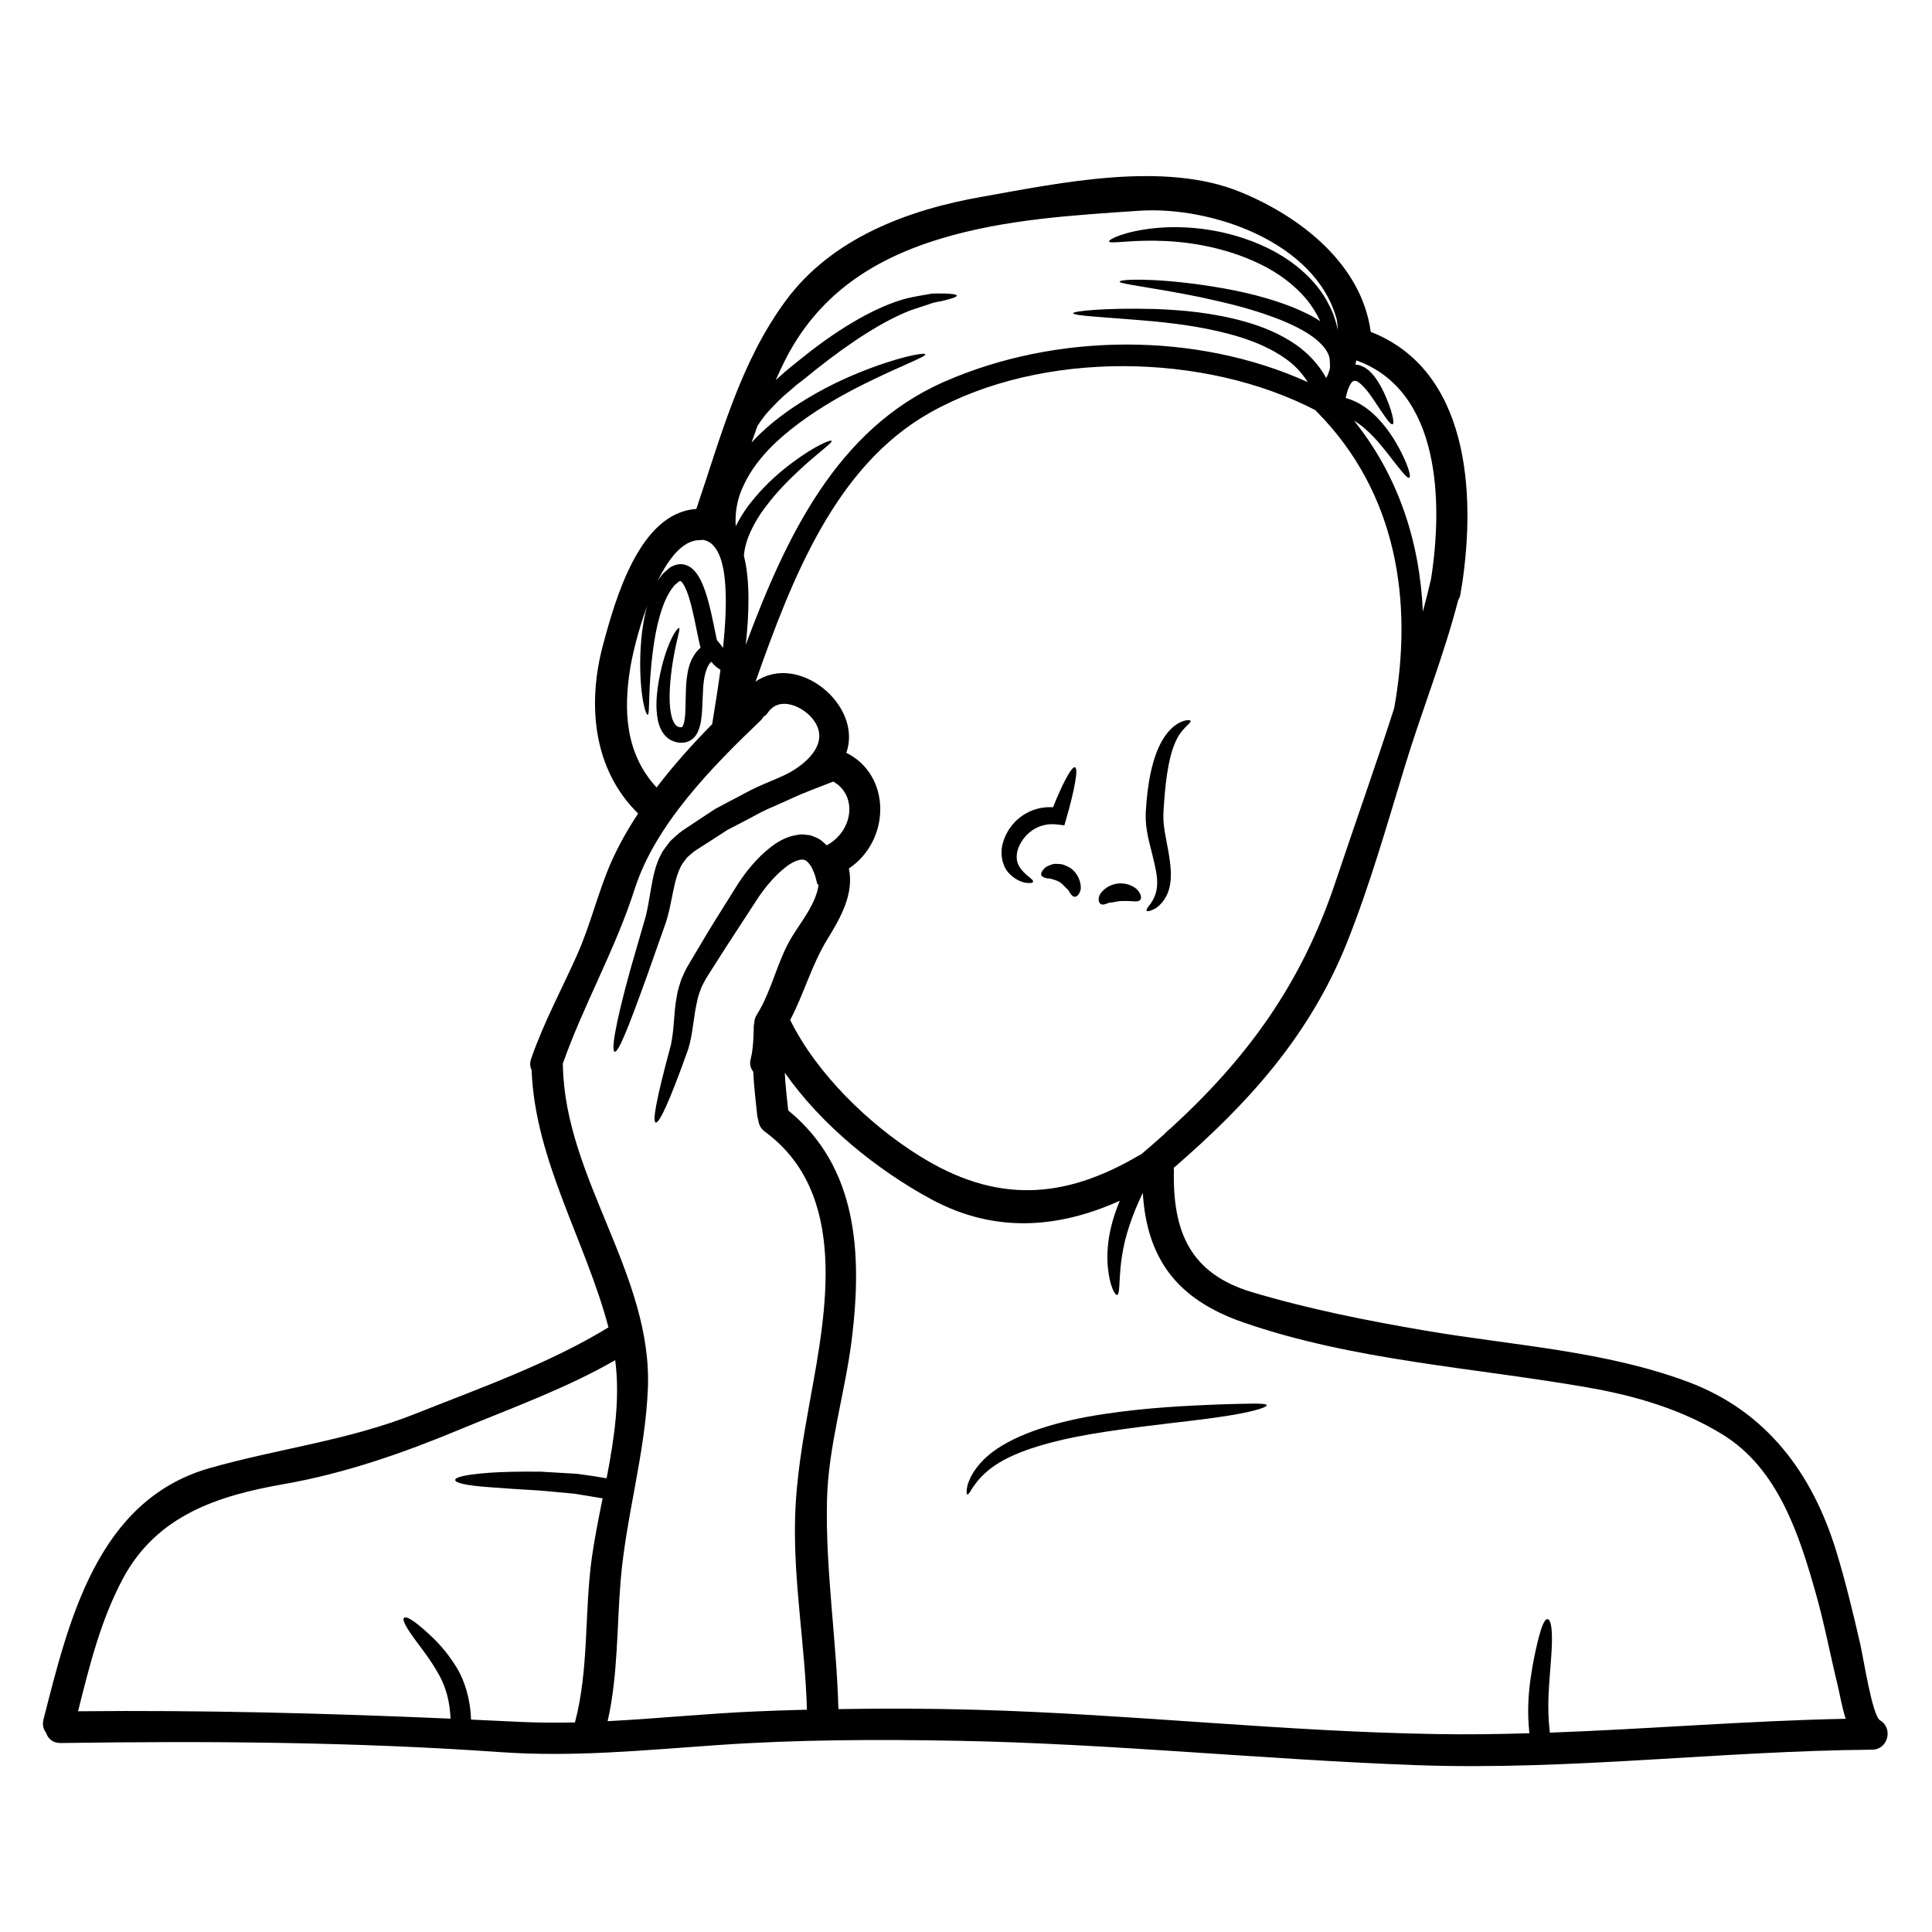 <svg xmlns="http://www.w3.org/2000/svg" xmlns:xlink="http://www.w3.org/1999/xlink" width="500" viewBox="0 0 375 375" height="500" preserveAspectRatio="xMidYMid meet"><defs><clipPath id="4ef2c82c73"><path d="M 8.035 34 L 367 34 L 367 343 L 8.035 343 Z M 8.035 34 " clip-rule="nonzero"></path></clipPath></defs><g clip-path="url(#4ef2c82c73)"><path fill="#000000" d="M 117.742 286.934 C 119.223 279.246 120.391 271.461 119.41 264.004 C 109.969 269.445 99.492 273.219 89.48 277.367 C 78.254 282.039 66.996 285.98 55.016 288.078 C 42.262 290.312 30.422 294.148 23.871 306.383 C 19.535 314.492 17.367 323.312 15.152 332.156 C 39.293 331.91 63.348 332.539 87.453 333.59 C 87.324 330.223 86.508 327.496 85.344 325.328 C 83.875 322.625 82.312 320.598 81.121 319.012 C 78.746 315.855 78.012 314.387 78.43 314.023 C 78.816 313.652 80.227 314.375 83.219 317.137 C 84.711 318.5 86.648 320.457 88.57 323.555 C 90.133 326.062 91.297 329.672 91.426 333.773 C 94.598 333.914 97.777 334.055 100.961 334.219 C 104.516 334.379 108.059 334.402 111.602 334.324 C 114.375 323.766 113.387 312.836 114.91 302.094 C 115.438 298.422 116.195 294.66 116.965 290.828 C 115.051 290.523 113.199 290.207 111.52 289.93 C 109.039 289.707 106.812 289.496 104.793 289.312 C 100.738 289.078 97.559 288.867 95.109 288.672 C 90.215 288.32 88.359 287.809 88.359 287.262 C 88.359 286.715 90.215 286.223 95.133 285.852 C 97.582 285.688 100.82 285.605 104.98 285.652 C 107.055 285.77 109.387 285.898 111.953 286.062 C 113.746 286.281 115.703 286.586 117.742 286.934 Z M 139.844 129.996 C 139.191 129.637 138.562 129.098 138.07 128.445 C 136.988 129.402 136.555 131.746 136.461 133.91 C 136.395 135.273 136.336 136.602 136.277 137.887 C 136.148 139.25 136.137 140.602 135.355 142.242 C 135.156 142.652 134.832 143.082 134.398 143.441 C 133.945 143.793 133.375 144.059 132.871 144.117 C 132.301 144.199 131.93 144.176 131.406 144.082 C 131.242 144.035 131.16 144.035 130.938 143.957 C 130.672 143.875 130.426 143.758 130.18 143.652 C 128.504 142.652 128.012 141.102 127.711 139.902 C 127.219 137.43 127.43 135.297 127.676 133.375 C 128.793 125.777 131.383 121.617 131.848 121.922 C 132.172 122.086 130.484 126.328 130.016 133.609 C 129.938 135.379 129.914 137.418 130.402 139.227 C 130.648 140.109 131.113 140.855 131.566 141.043 C 131.578 141.043 131.602 141.043 131.625 141.066 C 131.672 141.102 131.895 141.125 132.012 141.148 C 132.059 141.148 132.301 141.172 132.336 141.148 C 132.441 141.078 132.418 141.148 132.582 140.82 C 132.883 140.203 133.012 138.945 133.035 137.723 C 133.07 136.418 133.117 135.09 133.141 133.727 C 133.211 132.316 133.316 130.836 133.781 129.238 C 134.027 128.445 134.375 127.609 134.949 126.84 C 135.238 126.43 135.578 126.059 135.973 125.73 C 135.844 125.207 135.73 124.672 135.602 124.148 C 134.973 121.129 134.457 118.238 133.641 115.688 C 133.258 114.465 132.629 113.16 132.172 112.832 C 132.094 112.797 132.07 112.773 132.07 112.773 C 132.059 112.754 132.07 112.754 132.012 112.754 L 131.789 112.879 L 131.73 112.914 L 131.707 112.914 L 131.426 113.184 C 131.266 113.348 131.031 113.449 130.867 113.672 C 129.469 115.305 128.605 117.598 128.012 119.742 C 127.406 121.898 127.035 124.02 126.777 125.965 C 125.727 133.762 126.184 138.652 125.727 138.734 C 125.262 138.863 123.898 133.863 124.352 125.719 C 124.469 123.68 124.715 121.457 125.238 119.055 C 125.344 118.578 125.496 118.09 125.613 117.586 C 123.875 122.328 122.758 127.117 122.371 129.426 C 120.926 138.047 121.449 146.344 127.441 152.848 C 130.762 148.5 134.457 144.387 138.234 140.555 C 138.617 138.082 139.273 134.262 139.844 129.996 Z M 140.332 125.777 C 141.371 115.992 141.371 105.621 136.441 104.781 C 136.23 104.828 136.008 104.84 135.762 104.84 C 132.547 104.863 129.809 108.348 127.652 112.754 C 127.918 112.367 128.176 111.961 128.504 111.574 C 128.734 111.262 129.074 111.004 129.387 110.715 L 129.879 110.281 L 129.914 110.246 L 130.098 110.117 L 130.215 110.059 L 130.426 109.945 C 130.973 109.652 131.672 109.453 132.312 109.512 C 133.035 109.547 133.664 109.863 134.133 110.188 C 135.027 110.898 135.496 111.668 135.891 112.391 C 136.277 113.137 136.555 113.859 136.824 114.582 C 137.828 117.508 138.352 120.477 138.98 123.438 C 139.027 123.691 139.086 123.961 139.156 124.254 C 139.574 124.719 139.984 125.23 140.332 125.777 Z M 160.449 164.09 C 165.613 161.305 166.488 154.395 161.742 151.703 C 158.84 152.848 156.008 153.848 153.422 155.082 C 151.93 155.734 150.484 156.387 149.062 157.016 C 147.629 157.656 146.324 158.426 145.02 159.102 C 143.711 159.789 142.43 160.441 141.184 161.094 C 140.008 161.852 138.863 162.609 137.746 163.32 C 136.66 164.031 135.484 164.73 134.562 165.395 C 134.18 165.746 133.77 166.047 133.398 166.398 C 133.117 166.781 132.816 167.164 132.523 167.539 C 131.484 169.148 131.031 171.242 130.59 173.34 C 130.367 174.449 130.133 175.508 129.938 176.523 C 129.668 177.582 129.422 178.645 129.074 179.539 C 127.77 183.211 126.648 186.414 125.668 189.188 C 121.695 200.258 119.957 204.371 119.293 204.125 C 118.676 203.914 119.246 199.43 122.348 188.207 C 123.164 185.391 124.086 182.148 125.168 178.445 C 125.473 177.5 125.613 176.605 125.809 175.648 C 125.996 174.645 126.16 173.609 126.348 172.551 C 126.754 170.395 127.113 167.809 128.664 165.172 C 129.098 164.566 129.562 163.949 130.039 163.32 C 130.566 162.797 131.16 162.285 131.742 161.77 C 132.883 160.875 134.016 160.223 135.191 159.406 C 136.383 158.637 137.605 157.832 138.84 157.004 C 140.121 156.305 141.508 155.594 142.887 154.863 C 144.25 154.152 145.73 153.312 147.199 152.66 C 148.668 151.984 150.402 151.32 151.953 150.598 C 155.984 148.789 161.582 144.305 157.723 139.516 C 155.766 137.094 151.336 135.066 149.098 138.246 C 148.828 138.641 148.527 138.922 148.176 139.133 C 148.035 139.387 147.852 139.633 147.605 139.879 C 138.34 148.723 127.242 159.977 123.223 172.469 C 119.457 184.27 113.316 194.898 109.223 206.504 C 109.234 206.629 109.258 206.734 109.258 206.852 C 109.668 228.723 126.695 247.492 125.75 269.586 C 125.227 282.121 121.531 294.23 120.473 306.719 C 119.703 315.902 119.98 325.082 117.941 334.078 C 127.57 333.59 137.172 332.586 146.859 332.18 C 150.125 332.039 153.363 331.934 156.625 331.852 C 156.277 319.547 154.027 307.254 154.32 294.938 C 154.504 286.91 155.871 279.312 157.293 271.426 C 160.414 254.367 164.715 231.602 148.492 219.68 C 147.688 219.086 147.277 218.281 147.199 217.477 C 147.105 217.164 147.023 216.859 146.977 216.535 C 146.695 213.68 146.324 210.848 146.207 208.016 C 145.672 207.363 145.426 206.492 145.73 205.441 C 146.289 203.473 146.301 199.371 146.301 199.371 C 146.301 199.047 146.348 198.766 146.406 198.496 C 146.43 198.008 146.555 197.496 146.871 196.996 C 149.879 192.219 150.812 186.59 153.723 181.824 C 155.438 178.992 158.504 175.266 158.887 171.652 L 158.68 171.699 C 158.457 170.988 158.316 170.207 158.07 169.555 C 157.781 168.973 157.582 168.273 157.234 167.887 C 156.559 166.969 156.195 166.805 155.438 166.863 C 154.621 166.969 153.48 167.516 152.477 168.332 C 151.465 169.137 150.484 170.043 149.633 171.047 C 148.734 172.023 147.957 173.098 147.223 174.145 C 146.512 175.266 145.801 176.359 145.098 177.418 C 143.652 179.621 142.289 181.719 140.984 183.723 C 139.762 185.656 138.598 187.488 137.5 189.199 C 136.883 190.098 136.555 190.855 136.148 191.633 C 135.867 192.426 135.543 193.195 135.379 194.035 C 134.598 197.25 134.504 200.723 133.582 203.637 C 129.809 214.25 127.918 218.086 127.266 217.875 C 126.613 217.676 127.348 213.434 130.238 202.762 C 130.484 201.492 130.672 200.105 130.785 198.52 C 130.914 196.949 131.008 195.152 131.406 193.16 C 131.566 192.16 131.906 191.121 132.254 190.062 C 132.711 189.059 133.176 187.941 133.746 187.078 C 134.832 185.25 135.984 183.316 137.207 181.254 C 138.434 179.203 139.715 177.199 141.09 174.996 C 141.801 173.879 142.535 172.711 143.27 171.512 C 144.086 170.289 144.961 169.066 145.996 167.887 C 147 166.699 148.164 165.559 149.527 164.484 C 150.867 163.438 152.523 162.375 154.844 162.039 C 155.414 161.898 156.066 161.957 156.695 162.062 C 157.359 162.074 157.969 162.375 158.574 162.645 C 159.238 162.914 159.645 163.344 160.113 163.75 C 160.25 163.844 160.332 163.973 160.449 164.09 Z M 259.684 64.082 C 259.66 63.371 259.578 62.672 259.465 62.008 C 255.359 46.883 235.012 39.988 221.152 40.906 C 208.285 41.77 195.031 42.562 182.629 46.312 C 169.18 50.367 158.562 57.441 152.199 70.281 C 151.625 71.445 151.09 72.602 150.566 73.766 C 150.766 73.578 150.996 73.391 151.195 73.219 L 152.359 72.168 L 153.645 71.109 C 154.48 70.445 155.332 69.746 156.195 69.059 C 163.129 63.535 170.355 59.328 176.172 57.871 C 177.664 57.535 179.027 57.312 180.195 57.113 C 181.371 56.848 182.328 57.012 183.168 56.965 C 184.773 57.012 185.695 57.148 185.719 57.383 C 185.719 57.629 184.855 57.93 183.293 58.316 C 182.535 58.535 181.477 58.582 180.449 59.004 C 179.414 59.352 178.234 59.734 176.93 60.168 C 171.688 62.125 165.148 66.344 158.34 71.75 C 157.477 72.438 156.637 73.113 155.812 73.789 L 154.598 74.719 L 153.422 75.734 C 151.754 77.086 150.508 78.391 149.285 79.695 C 148.387 80.652 147.676 81.676 147.023 82.668 C 146.625 83.75 146.242 84.836 145.879 85.906 C 148.199 83.344 150.812 81.27 153.316 79.508 C 157.992 76.293 162.559 74.043 166.465 72.438 C 174.297 69.234 179.496 68.348 179.602 68.766 C 179.762 69.254 174.867 70.969 167.465 74.664 C 163.797 76.516 159.48 78.879 155.16 82.086 C 150.891 85.254 146.406 89.355 144.086 94.762 C 143 97.184 142.652 99.715 142.805 102.172 C 142.84 102.09 142.887 102.008 142.922 101.926 C 143.922 99.957 145.121 98.223 146.395 96.73 C 148.875 93.734 151.465 91.559 153.691 89.867 C 158.176 86.5 161.266 85.277 161.418 85.578 C 161.637 85.93 158.922 87.723 154.973 91.418 C 153.012 93.246 150.695 95.555 148.551 98.445 C 147.441 99.875 146.453 101.508 145.66 103.234 C 144.996 104.699 144.516 106.297 144.387 107.883 C 145.613 112.648 145.414 119.055 144.75 125.148 C 152.523 104.316 162.406 83.238 183.293 74.09 C 205.102 64.523 232.223 64.387 253.844 74.172 C 252.727 72.414 251.305 70.863 249.59 69.664 C 246.922 67.754 243.879 66.449 240.883 65.492 C 234.848 63.617 229.043 62.895 224.195 62.395 C 214.461 61.531 208.309 61.332 208.309 60.785 C 208.332 60.391 214.379 59.715 224.355 59.98 C 229.32 60.191 235.301 60.633 241.805 62.473 C 245.023 63.406 248.414 64.734 251.551 66.914 C 253.844 68.512 255.965 70.723 257.422 73.379 C 257.762 72.738 258.008 72.086 258.133 71.457 C 258.156 71.34 258.156 71.238 258.156 71.133 C 258.156 70.609 258.109 70.035 258.055 69.418 C 257.891 68.812 257.598 68.219 257.18 67.648 C 255.395 65.305 252.316 63.699 249.473 62.473 C 243.613 60.004 237.844 58.746 233.051 57.695 C 223.414 55.727 217.316 55.133 217.316 54.668 C 217.316 54.203 223.551 53.91 233.461 55.32 C 238.414 56.055 244.336 57.09 250.676 59.539 C 252.504 60.297 254.441 61.121 256.258 62.348 C 255.582 60.879 254.66 59.375 253.461 57.941 C 251.258 55.344 248.18 52.988 244.555 51.242 C 237.234 47.699 229.613 46.781 224.23 46.723 C 218.809 46.641 215.418 47.375 215.277 46.859 C 215.242 46.641 215.988 46.16 217.48 45.637 C 219.008 45.113 221.27 44.578 224.125 44.285 C 229.777 43.715 237.992 44.25 246.059 48.145 C 250.082 50.102 253.543 52.828 255.953 55.973 C 257.156 57.535 258.055 59.211 258.73 60.844 C 259.137 61.961 259.465 63.047 259.684 64.082 Z M 270.605 137.477 C 274.348 116.75 271.164 95.613 255.559 79.883 C 255.488 79.801 255.441 79.719 255.383 79.648 C 233.832 68.418 202.316 67.871 180.602 80.047 C 162.105 90.414 153.703 112.367 146.648 132.305 C 154.949 126.547 167.512 136.906 164.273 146.121 C 172.969 150.422 172.969 163.031 164.773 168.574 C 165.801 173.492 163.141 178.176 160.602 182.289 C 157.535 187.266 156.066 192.871 153.375 197.973 C 158.48 208.379 168.668 218.246 178.398 224.316 C 193.156 233.559 206.324 232.965 221.129 224.234 C 221.234 224.18 221.34 224.156 221.453 224.098 C 222.945 222.84 224.391 221.566 225.801 220.309 C 226.352 219.738 226.816 219.309 227.188 219.039 C 241.98 205.488 252.562 191.145 259.23 171.152 C 262.949 160.035 266.957 148.789 270.605 137.477 Z M 277.762 112.391 C 280.117 97.406 279.582 75.805 263.273 69.953 C 263.203 70.211 263.145 70.504 263.066 70.77 C 263.145 70.77 263.25 70.77 263.332 70.781 L 263.801 70.863 C 264.02 70.934 264.336 71.051 264.59 71.18 C 265.188 71.445 265.324 71.668 265.699 71.914 C 266.246 72.414 266.68 72.926 267.039 73.438 C 267.762 74.441 268.238 75.395 268.672 76.293 C 270.281 79.859 270.688 82.156 270.324 82.34 C 269.859 82.586 268.59 80.535 266.551 77.492 C 266.047 76.758 265.477 75.922 264.801 75.211 C 264.477 74.848 264.125 74.512 263.777 74.254 C 263.66 74.195 263.414 74.008 263.367 74.008 C 263.367 73.988 263.355 73.988 263.332 73.965 L 262.867 73.906 C 262.785 73.953 262.598 73.965 262.434 74.148 C 262.238 74.336 261.992 74.742 261.781 75.246 C 261.539 75.84 261.352 76.516 261.188 77.25 C 263.844 77.961 265.898 79.59 267.391 81.141 C 269.242 83.074 270.512 85.078 271.445 86.77 C 273.297 90.195 273.938 92.488 273.543 92.723 C 273.125 92.969 271.691 91.043 269.406 88.109 C 268.262 86.664 266.898 84.949 265.164 83.402 C 264.453 82.75 263.66 82.156 262.82 81.652 C 271.527 92.512 275.582 105.328 276.176 118.707 C 276.75 116.609 277.273 114.488 277.762 112.391 Z M 358.242 333.613 C 357.496 331.246 357.078 328.719 356.648 326.922 C 355.223 321.098 354.117 315.168 352.473 309.375 C 349.223 297.875 345.152 285.105 334.383 278.453 C 326.391 273.547 317.484 270.938 308.289 269.328 C 286.051 265.426 262.738 264.109 241.293 256.664 C 228.227 252.141 222.598 244.09 221.816 231.531 C 221.352 232.52 220.883 233.535 220.441 234.594 C 219.543 236.773 218.844 238.895 218.355 240.852 C 217.887 242.832 217.621 244.625 217.48 246.176 C 217.211 249.148 217.34 251.281 216.805 251.352 C 216.395 251.387 215.418 249.637 215.055 246.176 C 214.871 244.5 214.902 242.461 215.242 240.234 C 215.605 238.031 216.281 235.656 217.258 233.289 C 217.293 233.207 217.316 233.148 217.352 233.066 C 205.59 238.359 193.215 239.488 180.801 232.801 C 170.32 227.137 159.48 218.445 152.324 208.203 C 152.441 210.648 152.734 213.086 152.992 215.531 C 166.43 226.484 167.352 243.219 165.367 259.645 C 164.109 270.121 160.766 280.598 160.52 291.152 C 160.203 304.75 162.371 318.172 162.734 331.734 C 171.73 331.586 180.742 331.609 189.75 331.875 C 219.496 332.715 249.16 336.117 278.906 336.582 C 284.906 336.688 290.875 336.605 296.855 336.418 C 296.375 332.121 296.703 328.555 297.098 325.723 C 297.52 322.789 298.008 320.539 298.414 318.848 C 299.23 315.469 299.824 314.223 300.398 314.281 C 300.934 314.328 301.328 315.715 301.215 319.234 C 301.156 320.992 300.969 323.254 300.746 326.109 C 300.535 328.938 300.352 332.34 300.828 336.305 C 319.988 335.605 339.07 334.008 358.242 333.613 Z M 364.922 333.914 C 367.531 335.477 366.438 339.602 363.395 339.613 C 333.836 339.855 304.641 343.68 274.977 342.617 C 245.23 341.535 215.605 338.434 185.836 337.887 C 170.285 337.598 154.68 337.645 139.156 338.727 C 125.039 339.707 111.344 341.082 97.148 340.09 C 68.793 338.086 40.188 337.91 11.75 338.32 C 10.223 338.332 9.277 337.422 8.93 336.305 C 8.426 335.652 8.184 334.789 8.438 333.75 C 13.336 314.633 18.824 291.234 40.633 284.977 C 54.07 281.145 67.59 279.617 80.715 274.375 C 93.199 269.41 106.566 264.691 118.105 257.641 C 113.688 240.91 103.816 225.156 103.188 207.691 C 102.883 207.098 102.801 206.363 103.082 205.535 C 105.508 198.52 108.992 192.113 112.008 185.355 C 114.645 179.457 116.066 173.168 118.652 167.293 C 120.086 164.078 121.859 160.934 123.863 157.902 C 115.109 149.34 113.957 136.719 117.043 125.184 C 119.434 116.281 124.145 99.48 135.156 98.793 C 139.891 84.859 143.652 70.34 152.547 58.316 C 161.512 46.184 176.289 40.699 190.672 38.18 C 205.883 35.488 225.977 31.188 240.801 37.285 C 252.504 42.094 264.289 51.289 266.059 64.41 C 285.023 71.844 286.516 95.473 283.766 113.566 C 283.742 113.648 283.742 113.73 283.719 113.812 C 283.719 113.859 283.695 113.871 283.695 113.895 C 283.613 114.383 283.555 114.871 283.473 115.34 C 283.391 115.793 283.254 116.133 283.043 116.445 C 280.234 127.352 276.016 137.805 272.727 148.582 C 269.219 160.082 265.922 171.734 261.457 182.93 C 254.195 201.051 242.293 214.168 227.82 226.684 C 227.844 226.871 227.852 227.031 227.852 227.23 C 227.609 239 230.953 247.168 242.926 250.777 C 254.031 254.102 265.324 256.336 276.773 258.293 C 293.73 261.172 311.492 262.176 327.719 268.246 C 342.906 273.953 351.809 285.992 356.449 301.195 C 358.254 307.129 359.688 313.082 361.074 319.129 C 361.738 322.008 363.395 332.992 364.922 333.914 " fill-opacity="1" fill-rule="nonzero"></path></g><path fill="#000000" d="M 245.859 272.742 C 245.965 273.219 242.469 274.234 236.77 275.027 C 231.094 275.887 223.227 276.574 214.684 277.883 C 206.188 279.152 198.598 281.086 193.949 283.895 C 191.652 285.281 190.137 286.875 189.285 288.078 C 188.832 288.648 188.504 289.195 188.281 289.578 C 188.039 289.93 187.875 290.117 187.758 290.07 C 187.629 290.035 187.605 289.789 187.629 289.359 C 187.652 288.914 187.734 288.297 188.086 287.457 C 188.691 285.852 190.16 283.73 192.582 281.879 C 197.48 278.172 205.477 275.785 214.18 274.48 C 222.922 273.152 230.859 272.836 236.559 272.602 C 242.27 272.441 245.758 272.277 245.859 272.742 " fill-opacity="1" fill-rule="nonzero"></path><path fill="#000000" d="M 231.082 139.926 C 231.258 140.449 229.16 141.309 227.957 144.492 C 226.676 147.602 226.105 152.473 225.812 157.961 C 225.719 160.348 226.375 162.914 226.793 165.312 C 227.199 167.738 227.516 170.125 227.004 172.223 C 226.512 174.332 225.266 175.695 224.262 176.324 C 223.309 176.848 222.715 176.953 222.574 176.789 C 222.41 176.594 222.809 176.078 223.414 175.289 C 223.902 174.555 224.52 173.387 224.59 171.84 C 224.719 170.289 224.262 168.297 223.691 165.988 C 223.145 163.672 222.27 161.035 222.387 157.797 C 222.68 152.148 223.656 146.809 225.801 143.359 C 226.863 141.648 228.227 140.508 229.297 140.109 C 230.359 139.656 231.023 139.738 231.082 139.926 " fill-opacity="1" fill-rule="nonzero"></path><path fill="#000000" d="M 220.906 172.875 C 221.594 173.75 221.594 174.484 221.234 174.75 C 220.824 175.043 220.195 174.973 219.578 174.914 C 218.926 174.879 218.215 174.855 217.398 174.902 C 216.559 174.996 215.871 175.207 215.312 175.207 C 214.602 175.484 213.949 175.754 213.586 175.426 C 213.238 175.125 213.098 174.508 213.48 173.633 C 214.137 172.57 215.441 171.641 217.07 171.477 C 218.727 171.348 220.207 172.023 220.906 172.875 " fill-opacity="1" fill-rule="nonzero"></path><path fill="#000000" d="M 207.711 168.438 C 209.297 169.531 209.855 171.289 209.777 172.551 C 209.566 173.527 209.102 174.016 208.656 174.062 C 208.168 174.098 207.758 173.504 207.352 172.758 C 206.875 172.352 206.43 171.758 205.801 171.289 C 205.148 170.859 204.531 170.742 203.82 170.531 C 203.168 170.512 202.48 170.371 202.188 169.984 C 201.922 169.613 202.188 168.949 203.109 168.215 C 203.633 168.004 204.332 167.598 205.148 167.68 C 205.555 167.703 206.023 167.703 206.43 167.84 C 206.863 168.004 207.281 168.215 207.711 168.438 " fill-opacity="1" fill-rule="nonzero"></path><path fill="#000000" d="M 208.656 148.93 C 208.996 149.035 208.996 150.098 208.668 151.902 C 208.344 153.754 207.77 156.145 206.977 158.859 L 206.594 160.199 L 205.125 160.023 C 203.738 159.859 202.223 160.082 200.859 160.852 C 199.355 161.711 198.262 163.098 197.723 164.438 C 197.176 165.789 197.234 167.051 197.746 168.004 C 198.738 169.879 200.777 170.672 200.5 171.188 C 200.418 171.395 199.926 171.453 199.109 171.348 C 198.332 171.266 196.887 170.672 195.742 169.391 C 194.543 168.062 194.02 165.641 194.707 163.461 C 195.336 161.258 196.887 159.16 199.145 157.879 C 200.801 156.926 202.676 156.574 204.391 156.691 C 205.289 154.453 206.141 152.555 206.816 151.297 C 207.633 149.723 208.309 148.824 208.656 148.93 " fill-opacity="1" fill-rule="nonzero"></path></svg>